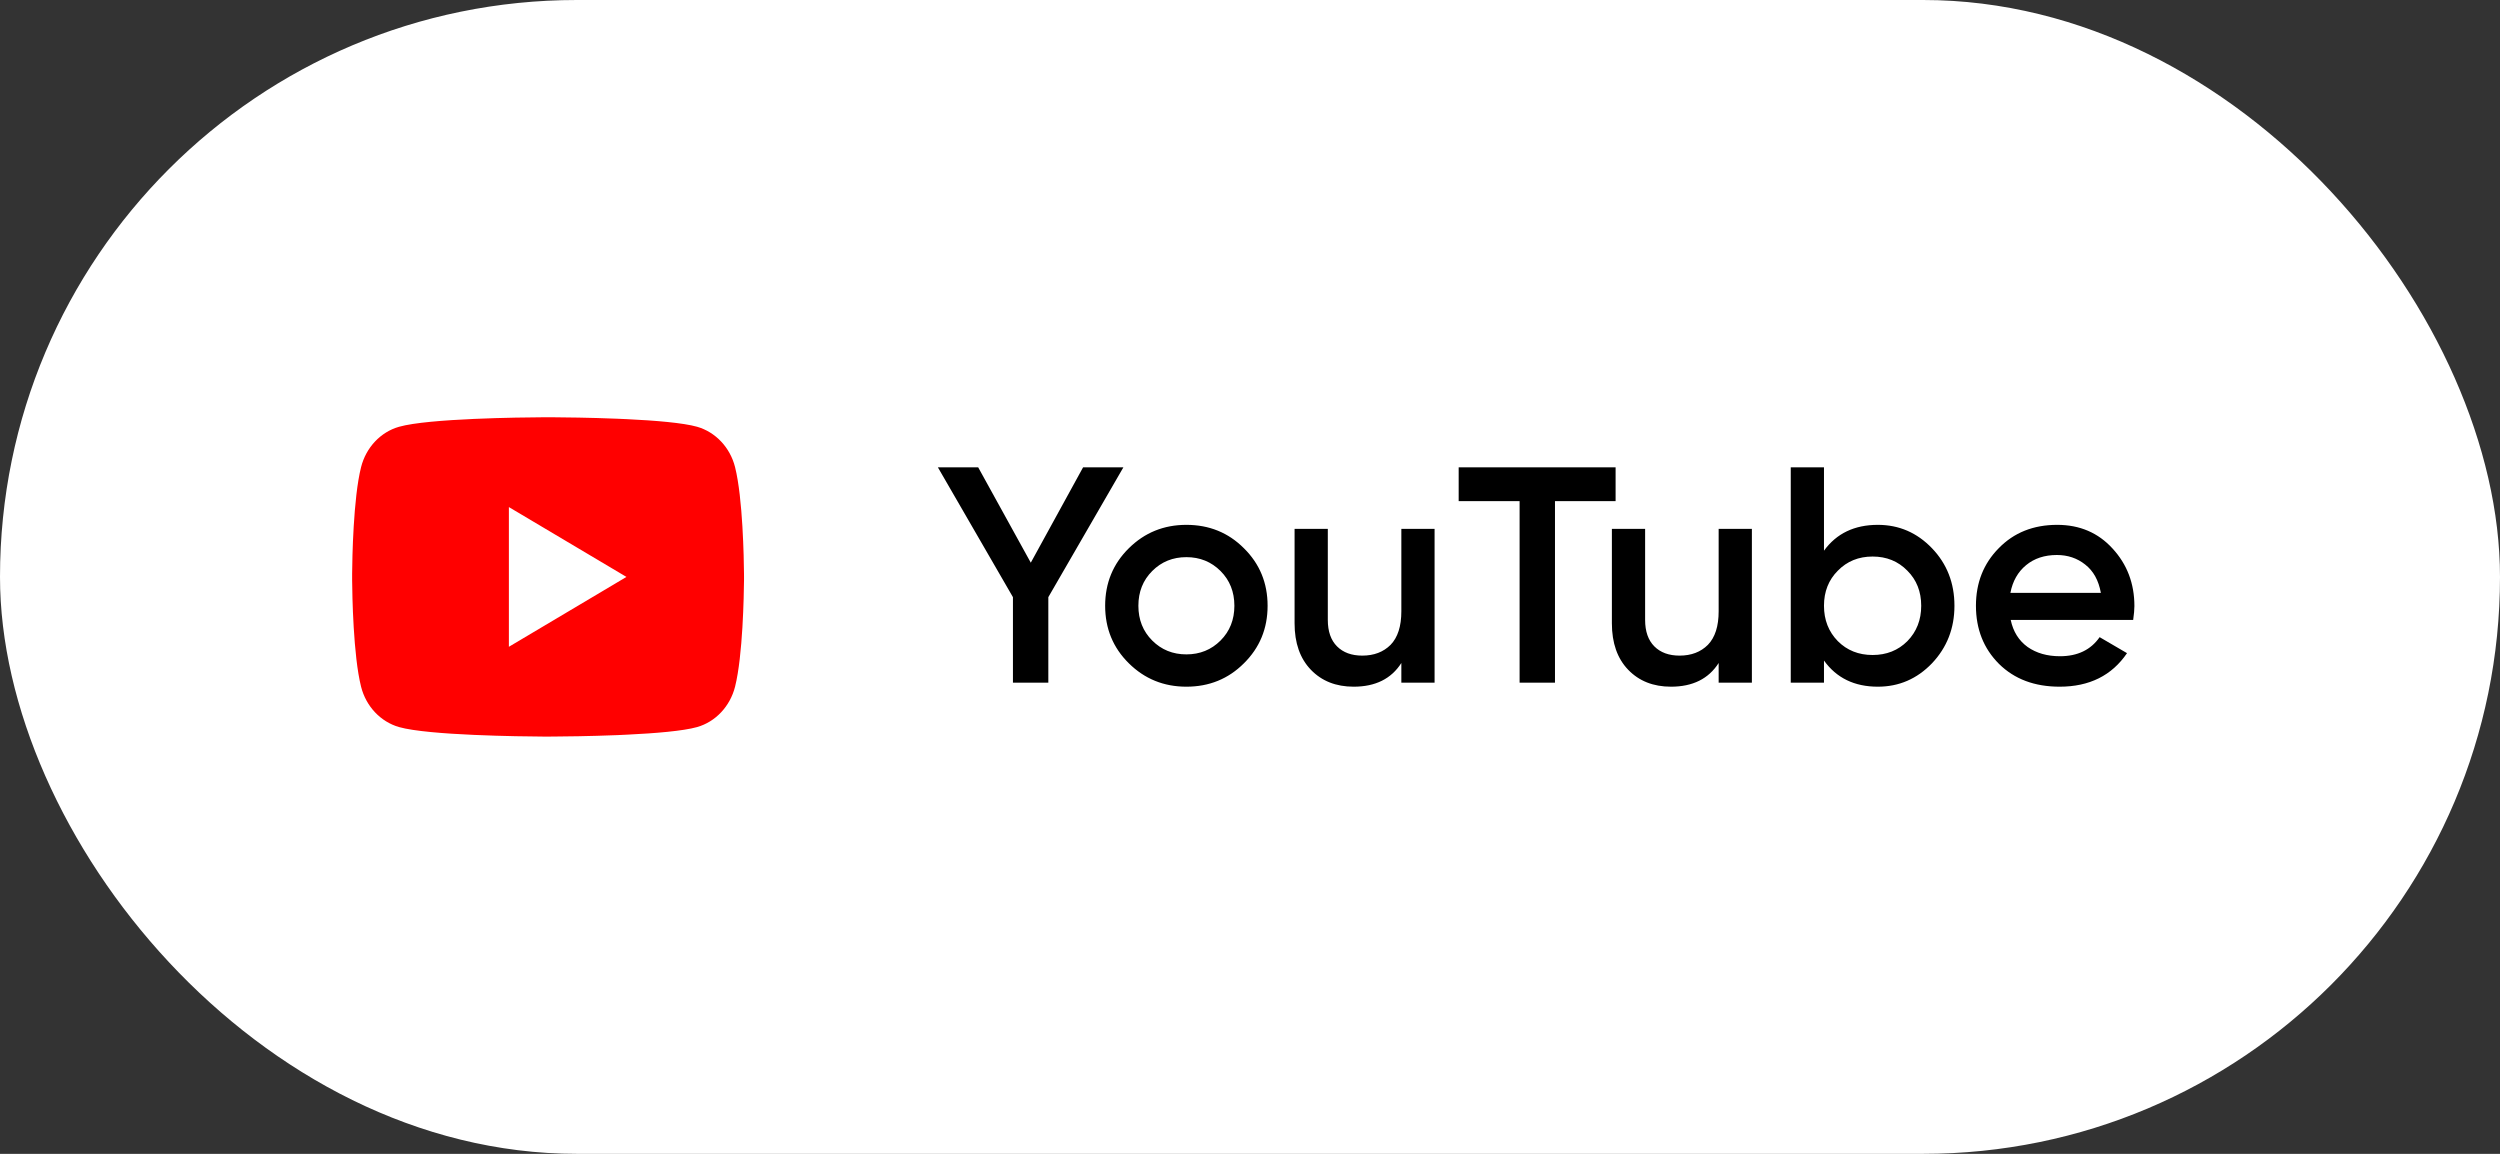 <?xml version="1.0" encoding="UTF-8"?> <svg xmlns="http://www.w3.org/2000/svg" width="130" height="60" viewBox="0 0 130 60" fill="none"><rect x="0" y="0" width="130" height="60" fill="#333333" stroke="none"/><rect width="130" height="60" rx="30" fill="white"></rect><path d="M28.749 21.698C29.293 21.701 30.654 21.715 32.101 21.774L32.615 21.797C34.071 21.866 35.526 21.987 36.248 22.191C37.211 22.467 37.967 23.27 38.223 24.29C38.63 25.909 38.681 29.065 38.688 29.83L38.689 29.988V30.169C38.681 30.933 38.63 34.092 38.223 35.709C37.964 36.732 37.207 37.536 36.248 37.808C35.526 38.012 34.071 38.133 32.615 38.202L32.101 38.226C30.654 38.284 29.293 38.299 28.749 38.301L28.51 38.302H28.25C27.098 38.295 22.283 38.242 20.751 37.808C19.789 37.532 19.032 36.729 18.776 35.709C18.368 34.09 18.317 30.933 18.311 30.169V29.83C18.317 29.065 18.368 25.907 18.776 24.29C19.035 23.267 19.792 22.463 20.752 22.192C22.283 21.757 27.099 21.704 28.251 21.698H28.749ZM26.462 26.368V33.633L32.575 30L26.462 26.368Z" fill="#FF0000"></path><path d="M58.417 24.3L54.513 31.052V35.5H52.673V31.052L48.769 24.3H50.865L53.601 29.26L56.321 24.3H58.417ZM61.691 35.708C60.518 35.708 59.521 35.303 58.7 34.492C57.878 33.681 57.468 32.684 57.468 31.5C57.468 30.316 57.878 29.319 58.7 28.508C59.521 27.697 60.518 27.292 61.691 27.292C62.876 27.292 63.873 27.697 64.683 28.508C65.505 29.319 65.915 30.316 65.915 31.5C65.915 32.684 65.505 33.681 64.683 34.492C63.873 35.303 62.876 35.708 61.691 35.708ZM59.916 33.308C60.395 33.788 60.987 34.028 61.691 34.028C62.395 34.028 62.987 33.788 63.468 33.308C63.947 32.828 64.188 32.225 64.188 31.5C64.188 30.775 63.947 30.172 63.468 29.692C62.987 29.212 62.395 28.972 61.691 28.972C60.987 28.972 60.395 29.212 59.916 29.692C59.435 30.172 59.196 30.775 59.196 31.5C59.196 32.225 59.435 32.828 59.916 33.308ZM72.87 27.5H74.598V35.5H72.87V34.476C72.347 35.297 71.521 35.708 70.39 35.708C69.473 35.708 68.731 35.415 68.166 34.828C67.601 34.241 67.318 33.436 67.318 32.412V27.5H69.046V32.236C69.046 32.833 69.206 33.292 69.526 33.612C69.846 33.932 70.283 34.092 70.838 34.092C71.446 34.092 71.937 33.905 72.31 33.532C72.683 33.148 72.87 32.567 72.87 31.788V27.5ZM84.011 24.3V26.06H80.859V35.5H79.019V26.06H75.851V24.3H84.011ZM89.37 27.5H91.098V35.5H89.37V34.476C88.847 35.297 88.021 35.708 86.89 35.708C85.973 35.708 85.231 35.415 84.666 34.828C84.101 34.241 83.818 33.436 83.818 32.412V27.5H85.546V32.236C85.546 32.833 85.706 33.292 86.026 33.612C86.346 33.932 86.783 34.092 87.338 34.092C87.946 34.092 88.437 33.905 88.81 33.532C89.183 33.148 89.37 32.567 89.37 31.788V27.5ZM97.647 27.292C98.745 27.292 99.684 27.697 100.463 28.508C101.241 29.319 101.631 30.316 101.631 31.5C101.631 32.673 101.241 33.671 100.463 34.492C99.684 35.303 98.745 35.708 97.647 35.708C96.431 35.708 95.497 35.255 94.847 34.348V35.5H93.119V24.3H94.847V28.636C95.497 27.74 96.431 27.292 97.647 27.292ZM95.567 33.34C96.047 33.82 96.649 34.06 97.375 34.06C98.1 34.06 98.703 33.82 99.183 33.34C99.663 32.849 99.903 32.236 99.903 31.5C99.903 30.764 99.663 30.156 99.183 29.676C98.703 29.185 98.1 28.94 97.375 28.94C96.649 28.94 96.047 29.185 95.567 29.676C95.087 30.156 94.847 30.764 94.847 31.5C94.847 32.236 95.087 32.849 95.567 33.34ZM104.557 32.236C104.685 32.844 104.978 33.313 105.437 33.644C105.895 33.964 106.455 34.124 107.117 34.124C108.034 34.124 108.722 33.793 109.181 33.132L110.605 33.964C109.815 35.127 108.647 35.708 107.101 35.708C105.799 35.708 104.749 35.313 103.949 34.524C103.149 33.724 102.749 32.716 102.749 31.5C102.749 30.305 103.143 29.308 103.933 28.508C104.722 27.697 105.735 27.292 106.973 27.292C108.146 27.292 109.106 27.703 109.853 28.524C110.61 29.345 110.989 30.343 110.989 31.516C110.989 31.697 110.967 31.937 110.925 32.236H104.557ZM104.541 30.828H109.245C109.127 30.177 108.855 29.687 108.429 29.356C108.013 29.025 107.522 28.86 106.957 28.86C106.317 28.86 105.783 29.036 105.357 29.388C104.93 29.74 104.658 30.22 104.541 30.828Z" fill="black"></path></svg> 